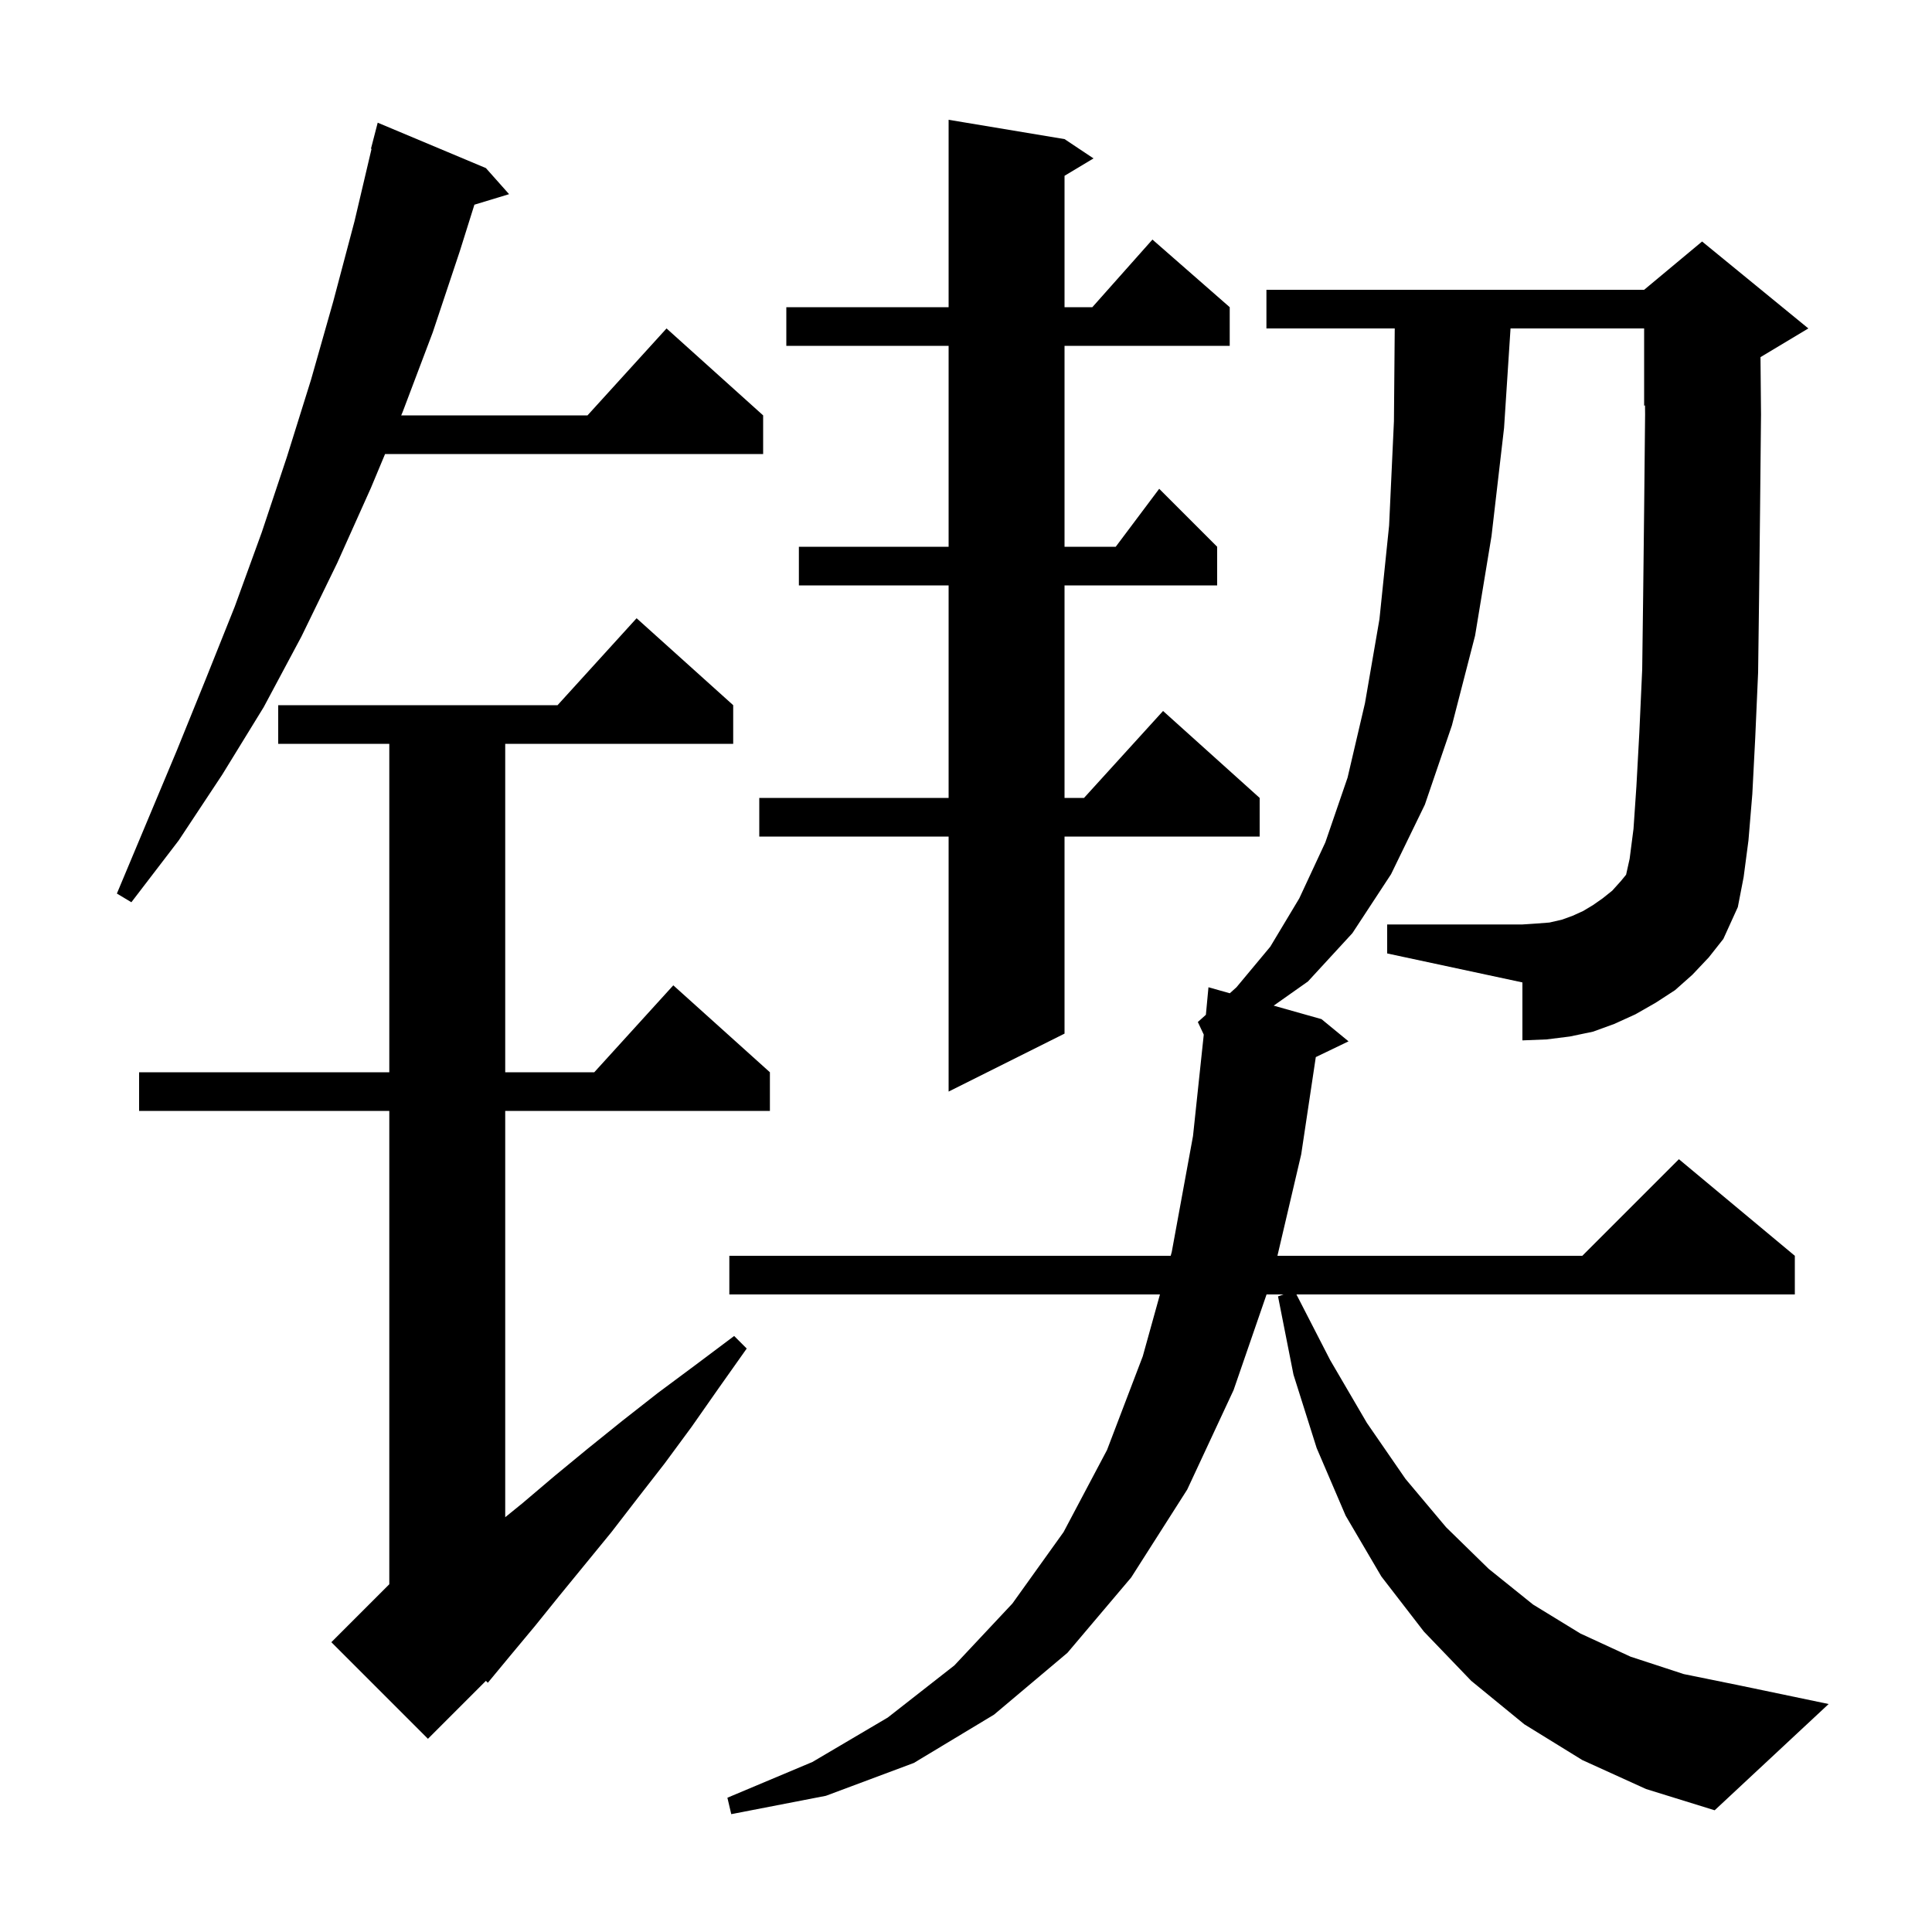 <svg xmlns="http://www.w3.org/2000/svg" xmlns:xlink="http://www.w3.org/1999/xlink" version="1.1" baseProfile="full" viewBox="0 0 200 200" width="200" height="200">
<g fill="black">
<path d="M 175.2 100.9 L 173.4 102.5 L 171.4 103.8 L 169.3 105.0 L 167.1 106.0 L 164.9 106.8 L 162.5 107.3 L 160.1 107.6 L 157.6 107.7 L 157.6 101.7 L 143.6 98.7 L 143.6 95.7 L 157.6 95.7 L 159.1 95.6 L 160.4 95.5 L 161.7 95.2 L 162.8 94.8 L 163.9 94.3 L 164.9 93.7 L 165.9 93.0 L 166.9 92.2 L 167.8 91.2 L 168.334 90.547 L 168.7 88.9 L 169.1 85.8 L 169.4 81.4 L 169.7 75.9 L 170.0 69.3 L 170.1 61.6 L 170.2 52.8 L 170.3 42.9 L 170.291 41.962 L 170.2 42.0 L 170.2 34.0 L 156.37 34.0 L 155.7 44.3 L 154.4 55.5 L 152.7 65.8 L 150.3 75.1 L 147.5 83.3 L 144.0 90.5 L 140.0 96.6 L 135.4 101.6 L 131.852 104.104 L 136.8 105.5 L 139.6 107.8 L 136.211 109.43 L 134.7 119.5 L 132.239 130.0 L 163.8 130.0 L 173.8 120.0 L 185.8 130.0 L 185.8 134.0 L 134.206 134.0 L 137.7 140.8 L 141.5 147.3 L 145.5 153.1 L 149.7 158.1 L 154.1 162.4 L 158.7 166.1 L 163.6 169.1 L 168.8 171.5 L 174.3 173.3 L 180.2 174.5 L 189.3 176.4 L 177.5 187.4 L 170.4 185.2 L 163.8 182.2 L 157.8 178.5 L 152.3 174.0 L 147.4 168.9 L 143.0 163.2 L 139.3 156.9 L 136.3 149.9 L 133.9 142.3 L 132.3 134.2 L 132.867 134.0 L 131.114 134.0 L 127.7 143.9 L 122.9 154.2 L 117.1 163.3 L 110.5 171.1 L 102.9 177.5 L 94.6 182.5 L 85.5 185.9 L 75.7 187.8 L 75.3 186.1 L 84.1 182.4 L 91.9 177.8 L 98.8 172.4 L 104.8 166.0 L 110.1 158.6 L 114.6 150.1 L 118.3 140.4 L 120.078 134.0 L 75.5 134.0 L 75.5 130.0 L 121.189 130.0 L 121.3 129.6 L 123.5 117.6 L 124.613 107.103 L 124.0 105.8 L 124.831 105.052 L 124.846 104.908 L 125.1 102.2 L 127.308 102.823 L 128.0 102.2 L 131.5 98.0 L 134.5 93.0 L 137.2 87.2 L 139.5 80.5 L 141.3 72.8 L 142.8 64.1 L 143.8 54.4 L 144.3 43.6 L 144.383 34.0 L 131.1 34.0 L 131.1 30.0 L 170.2 30.0 L 176.2 25.0 L 187.2 34.0 L 182.246 36.972 L 182.3 42.9 L 182.2 52.9 L 182.1 61.8 L 182.0 69.6 L 181.7 76.4 L 181.4 82.2 L 181.0 87.0 L 180.5 90.8 L 179.9 93.9 L 178.4 97.2 L 176.9 99.1 Z M 75.9 73.0 L 75.9 77.0 L 52.3 77.0 L 52.3 111.0 L 61.518 111.0 L 69.7 102.0 L 79.7 111.0 L 79.7 115.0 L 52.3 115.0 L 52.3 157.062 L 54.1 155.6 L 57.4 152.8 L 60.8 150.0 L 64.4 147.1 L 68.1 144.2 L 72.0 141.3 L 76.0 138.3 L 77.3 139.6 L 74.4 143.7 L 71.6 147.7 L 68.8 151.5 L 66.0 155.1 L 63.3 158.6 L 57.9 165.2 L 55.4 168.3 L 52.9 171.3 L 50.5 174.2 L 50.3 174.0 L 44.3 180.0 L 34.3 170.0 L 40.3 164.0 L 40.3 115.0 L 14.4 115.0 L 14.4 111.0 L 40.3 111.0 L 40.3 77.0 L 28.8 77.0 L 28.8 73.0 L 57.718 73.0 L 65.9 64.0 Z M 110.2 14.4 L 113.2 16.4 L 110.2 18.2 L 110.2 31.8 L 113.078 31.8 L 119.3 24.8 L 127.3 31.8 L 127.3 35.8 L 110.2 35.8 L 110.2 56.6 L 115.5 56.6 L 120.0 50.6 L 126.0 56.6 L 126.0 60.6 L 110.2 60.6 L 110.2 82.6 L 112.218 82.6 L 120.4 73.6 L 130.4 82.6 L 130.4 86.6 L 110.2 86.6 L 110.2 107.0 L 98.2 113.0 L 98.2 86.6 L 78.6 86.6 L 78.6 82.6 L 98.2 82.6 L 98.2 60.6 L 82.7 60.6 L 82.7 56.6 L 98.2 56.6 L 98.2 35.8 L 81.4 35.8 L 81.4 31.8 L 98.2 31.8 L 98.2 12.4 Z M 50.3 17.4 L 52.7 20.1 L 49.11 21.19 L 47.6 26.0 L 44.8 34.4 L 41.7 42.6 L 41.533 43.0 L 60.818 43.0 L 69.0 34.0 L 79.0 43.0 L 79.0 47.0 L 39.862 47.0 L 38.4 50.5 L 34.9 58.3 L 31.2 65.9 L 27.3 73.2 L 23.0 80.2 L 18.5 87.0 L 13.6 93.4 L 12.1 92.5 L 18.3 77.7 L 21.3 70.3 L 24.3 62.8 L 27.1 55.1 L 29.7 47.3 L 32.2 39.3 L 34.5 31.2 L 36.7 22.9 L 38.462 15.41 L 38.4 15.4 L 39.1 12.7 Z " />
</g>
</svg>
